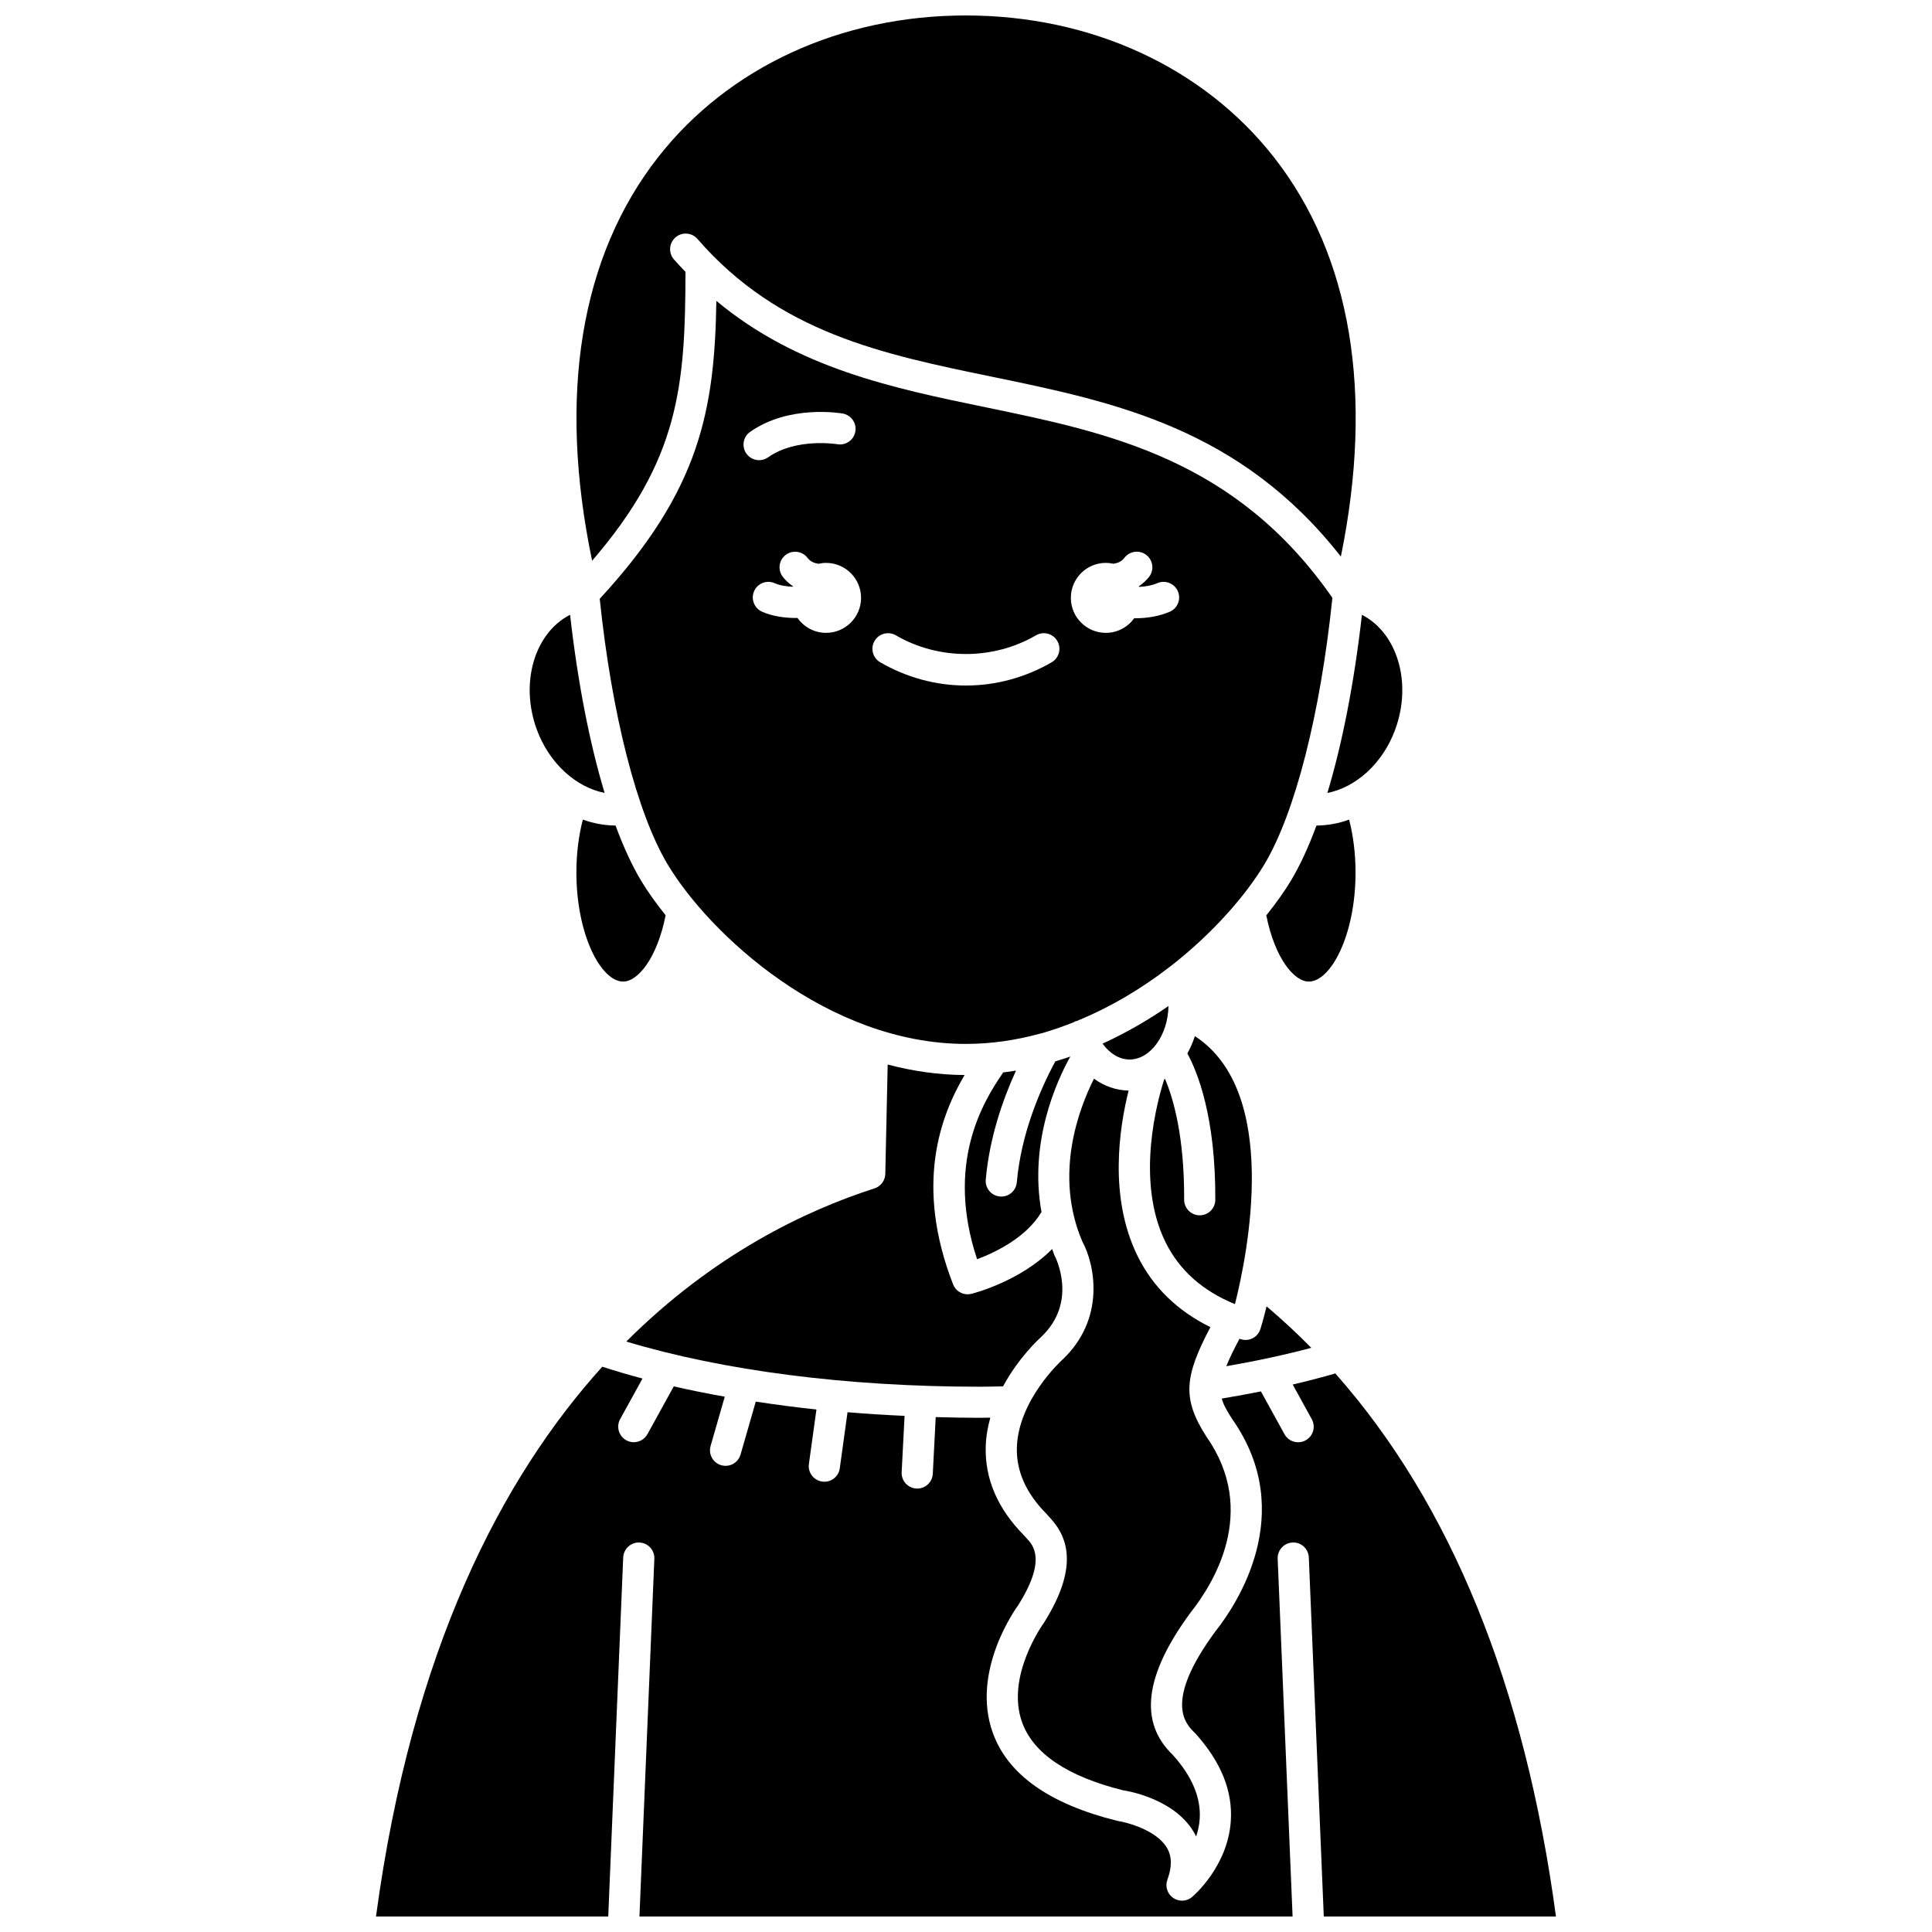 <?xml version="1.0" encoding="UTF-8"?>
<!-- Uploaded to: SVG Repo, www.svgrepo.com, Generator: SVG Repo Mixer Tools -->
<svg width="800px" height="800px" version="1.1" viewBox="144 144 512 512" xmlns="http://www.w3.org/2000/svg">
 <defs>
  <clipPath id="b">
   <path d="m296 148.09h208v144.91h-208z"/>
  </clipPath>
  <clipPath id="a">
   <path d="m243 506h314v145.9h-314z"/>
  </clipPath>
 </defs>
 <path d="m443.35 424.78c5.531 0 10.188-6.461 10.305-14.172-5.391 3.734-11.25 7.125-17.461 9.965 1.91 2.644 4.457 4.207 7.156 4.207z"/>
 <path d="m423.67 425.27c-4.199 7.828-9.082 19.324-10.207 32.066-0.191 2.152-1.992 3.766-4.109 3.766-0.121 0-0.246-0.004-0.367-0.016-2.277-0.203-3.953-2.207-3.75-4.477 0.965-10.934 4.394-20.953 8.012-28.891-1.117 0.191-2.25 0.34-3.383 0.484-5.481 7.938-15.316 24.203-6.926 49.504 4.75-1.766 13.012-5.711 17.066-12.508-3.336-18.488 3.953-34.586 7.633-41.195-1.305 0.449-2.637 0.863-3.969 1.266z"/>
 <path d="m296.75 375.22c0 16.543 6.543 28.906 12.391 28.906 3.902 0 9.004-6.188 11.258-17.566-2.586-3.227-4.812-6.348-6.527-9.215-2.398-4-4.656-8.914-6.742-14.559-2.961-0.043-5.875-0.57-8.668-1.582-1.121 4.297-1.711 9.059-1.711 14.016z"/>
 <path d="m454.36 399.95c11.254-8.797 19.887-18.844 24.691-26.852 8.16-13.598 14.871-39.945 18.047-70.664-25.559-36.77-59.27-43.773-91.895-50.5-24.625-5.078-49.941-10.352-71.359-28.199-0.473 28.867-4.277 50.117-30.91 78.953 3.184 30.613 9.879 56.848 18.012 70.414 11.031 18.383 42.25 47.547 79.051 47.547 6.731 0 13.27-0.996 19.531-2.699 0.148-0.051 0.297-0.074 0.453-0.105 2.953-0.82 5.816-1.855 8.637-2.973 0.121-0.062 0.207-0.164 0.336-0.215 0.102-0.043 0.215-0.02 0.316-0.055 9.047-3.676 17.367-8.691 24.605-14.293 0.148-0.137 0.312-0.246 0.484-0.359zm-111.57-141.5c10.309-7.262 23.961-4.961 24.535-4.859 2.246 0.395 3.746 2.535 3.348 4.781-0.395 2.242-2.539 3.734-4.769 3.352-0.113-0.016-10.887-1.785-18.352 3.473-0.723 0.512-1.551 0.754-2.375 0.754-1.297 0-2.578-0.605-3.379-1.75-1.32-1.859-0.871-4.438 0.992-5.75zm20.125 53.262c-3.137 0-5.902-1.57-7.578-3.957-0.125 0-0.238 0.02-0.367 0.02-3.117 0-6.348-0.48-9.027-1.676-2.082-0.934-3.016-3.375-2.086-5.457 0.93-2.078 3.356-3.019 5.457-2.086 1.355 0.605 3.098 0.871 4.844 0.938 0.012-0.031 0.02-0.066 0.031-0.098-1.012-0.707-1.957-1.512-2.746-2.539-1.391-1.809-1.051-4.402 0.762-5.789 1.812-1.387 4.402-1.043 5.789 0.762 0.789 1.023 1.824 1.422 2.93 1.57 0.645-0.141 1.305-0.227 1.996-0.227 5.121 0 9.273 4.156 9.273 9.273-0.004 5.113-4.156 9.266-9.277 9.266zm59.797 7.789c-6.93 4.039-14.789 6.172-22.727 6.172s-15.793-2.137-22.727-6.168c-1.973-1.148-2.641-3.676-1.492-5.648 1.145-1.969 3.676-2.641 5.644-1.492 11.348 6.606 25.793 6.606 37.141 0 1.969-1.148 4.5-0.484 5.644 1.492 1.148 1.973 0.488 4.5-1.484 5.644zm21.867-11.672c-1.684 2.34-4.414 3.883-7.519 3.883-5.121 0-9.273-4.156-9.273-9.273 0-5.121 4.156-9.273 9.273-9.273 0.684 0 1.352 0.086 1.996 0.227 1.102-0.148 2.141-0.547 2.93-1.57 1.391-1.812 3.984-2.152 5.789-0.762 1.809 1.387 2.152 3.981 0.762 5.789-0.793 1.027-1.734 1.836-2.746 2.543 0.016 0.047 0.023 0.09 0.043 0.137 1.664-0.074 3.379-0.348 4.894-1 2.082-0.898 4.523 0.07 5.422 2.168s-0.074 4.527-2.168 5.422c-2.871 1.23-6.09 1.723-9.129 1.723-0.102 0.008-0.184-0.012-0.273-0.012z"/>
 <path d="m409.82 511.4c4.125-7.656 9.59-12.633 9.949-12.953 10.102-9.387 3.914-21.324 3.652-21.828-0.23-0.547-0.383-1.078-0.594-1.617-8.453 8.551-20.762 11.719-21.402 11.879-0.336 0.082-0.668 0.121-1 0.121-1.668 0-3.219-1.016-3.848-2.633-10.273-26.41-3.312-44.699 3.047-55.477-7.016-0.039-13.828-1.055-20.379-2.777l-0.633 28.977c-0.043 1.762-1.188 3.309-2.867 3.844-18.398 5.902-42.742 17.582-65.773 40.586 25.602 7.715 58.484 11.973 93.66 11.973 2.082-0.008 4.137-0.051 6.188-0.094z"/>
 <path d="m445.44 476.79c-7.648-15.562-4.816-33.93-2.344-43.777-3.328-0.055-6.457-1.176-9.18-3.148-3.988 7.918-10.676 25.434-3.078 43.168 3.199 5.82 6.43 20.426-5.508 31.512-0.16 0.148-11.512 10.555-11.848 23.117-0.164 6.227 2.473 12.121 7.832 17.508 0.133 0.133 0.258 0.273 0.367 0.426l0.328 0.348c4.219 4.465 8.672 12.246-1.383 28.152-0.262 0.371-10.176 14.168-5.746 26.371 3 8.258 12.004 14.312 26.773 17.988 0.996 0.125 13.422 2.164 18.668 10.988 0.23 0.383 0.453 0.801 0.668 1.25 0.488-1.441 0.836-3.008 0.945-4.676 0.363-5.59-2.027-11.285-7.106-16.918-9.055-8.676-7.586-21.102 4.707-37.781 5.949-7.488 18.082-26.746 4.211-46.543-6.512-10.105-5.891-15.93 1.023-29.074-8.75-4.297-15.254-10.613-19.332-18.91z"/>
 <path d="m513.73 337.38c4.57-12.441 0.578-25.637-8.809-30.449-2.027 17.922-5.18 34.043-9.152 47.211 7.578-1.492 14.668-7.816 17.961-16.762z"/>
 <path d="m304.23 354.13c-3.973-13.164-7.129-29.293-9.152-47.211-9.387 4.812-13.379 18.004-8.809 30.453 3.293 8.945 10.387 15.262 17.961 16.758z"/>
 <g clip-path="url(#b)">
  <path d="m325.66 216.05c-1.027-1.082-2.062-2.148-3.062-3.305-1.496-1.723-1.309-4.328 0.41-5.828 1.723-1.5 4.336-1.312 5.828 0.41 21.605 24.875 49.023 30.531 78.039 36.508 32.359 6.672 65.746 13.57 92.469 47.664 8.824-43.254 2.742-79.723-17.773-105.87-18.719-23.852-48.469-37.531-81.621-37.531h-0.043c-33.078 0.008-62.758 13.668-81.434 37.473-20.688 26.371-26.695 63.262-17.555 107.03 23.102-26.793 24.691-46.383 24.742-76.547z"/>
 </g>
 <g clip-path="url(#a)">
  <path d="m497.87 507.98c-3.594 1.039-7.363 2.016-11.289 2.938l5.051 9.176c1.102 1.996 0.371 4.508-1.629 5.609-0.633 0.348-1.312 0.512-1.988 0.512-1.457 0-2.867-0.773-3.621-2.141l-6.238-11.336c-3.363 0.672-6.816 1.309-10.379 1.898 0.477 1.754 1.473 3.414 2.828 5.516 17.461 24.918 0.957 49.301-4.512 56.18-13.867 18.832-7.887 24.566-5.336 27.016 6.867 7.598 9.965 15.371 9.414 23.312-0.836 12.02-9.887 19.746-10.27 20.07-0.766 0.641-1.707 0.965-2.656 0.965-0.828 0-1.66-0.25-2.375-0.75-1.531-1.078-2.148-3.047-1.5-4.809 1.258-3.414 1.215-6.184-0.137-8.465-2.742-4.637-10.441-6.723-13.176-7.137-18.023-4.469-28.977-12.289-32.953-23.316-5.906-16.375 6.191-33.09 6.707-33.793 7.629-12.086 3.961-15.961 2.199-17.824-0.27-0.285-0.504-0.547-0.699-0.773-6.938-7.035-10.328-14.93-10.082-23.465 0.078-2.68 0.535-5.242 1.215-7.672-0.941 0.012-1.871 0.043-2.824 0.043-3.914 0-7.785-0.086-11.645-0.191l-0.777 15.027c-0.117 2.207-1.941 3.914-4.121 3.914-0.074 0-0.145 0-0.219-0.004-2.281-0.121-4.031-2.062-3.91-4.34l0.773-14.918c-5.117-0.234-10.156-0.559-15.117-0.969l-2.055 14.859c-0.285 2.07-2.051 3.562-4.086 3.562-0.188 0-0.379-0.012-0.57-0.043-2.262-0.309-3.84-2.394-3.527-4.652l2-14.453c-5.5-0.574-10.84-1.289-16.078-2.082l-4.035 14.031c-0.52 1.809-2.172 2.988-3.969 2.988-0.375 0-0.762-0.055-1.141-0.16-2.191-0.629-3.457-2.914-2.828-5.109l3.754-13.059c-4.641-0.824-9.152-1.734-13.512-2.731l-6.973 12.656c-0.754 1.367-2.164 2.141-3.621 2.141-0.672 0-1.355-0.164-1.988-0.512-1.996-1.102-2.727-3.613-1.629-5.609l5.922-10.754c-3.684-0.98-7.231-2.023-10.656-3.133-26.562 29.406-50.434 74.969-59.969 145.7h61.547l3.965-95.152c0.094-2.281 2.117-4.109 4.301-3.953 2.281 0.09 4.047 2.019 3.953 4.301l-3.949 94.805h173.09l-3.953-94.809c-0.094-2.277 1.68-4.207 3.953-4.301 2.246-0.152 4.203 1.672 4.301 3.953l3.965 95.156h61.531c-8.227-61.102-27.855-109.34-58.477-143.92z"/>
 </g>
 <path d="m460.65 418.58c-0.523 1.629-1.184 3.172-1.988 4.594 2.641 4.832 7.519 16.762 7.406 38.789-0.012 2.277-1.859 4.109-4.129 4.109h-0.02c-2.285-0.012-4.121-1.871-4.109-4.148 0.086-16.816-2.902-26.914-5.074-32.023-0.07 0.051-0.137 0.102-0.207 0.152-1.707 5.281-7.75 26.711 0.34 43.129 3.664 7.434 9.844 12.941 18.41 16.422 3.414-13.547 12.016-56.305-10.629-71.023z"/>
 <path d="m503.23 375.22c0-4.945-0.586-9.703-1.703-14.008-2.789 1.008-5.699 1.531-8.652 1.574-2.09 5.641-4.344 10.555-6.746 14.559-1.723 2.875-3.957 6.004-6.547 9.234 2.266 11.367 7.367 17.547 11.262 17.547 5.848 0 12.387-12.363 12.387-28.906z"/>
 <path d="m479.66 490.2c-0.828 3.356-1.488 5.531-1.633 5.996-0.543 1.773-2.18 2.914-3.938 2.914-0.406 0-0.809-0.059-1.219-0.188-0.137-0.043-0.258-0.094-0.387-0.141-1.559 2.918-2.695 5.281-3.5 7.281 8.066-1.402 15.609-3.031 22.52-4.871-3.789-3.863-7.75-7.508-11.844-10.992z"/>
</svg>